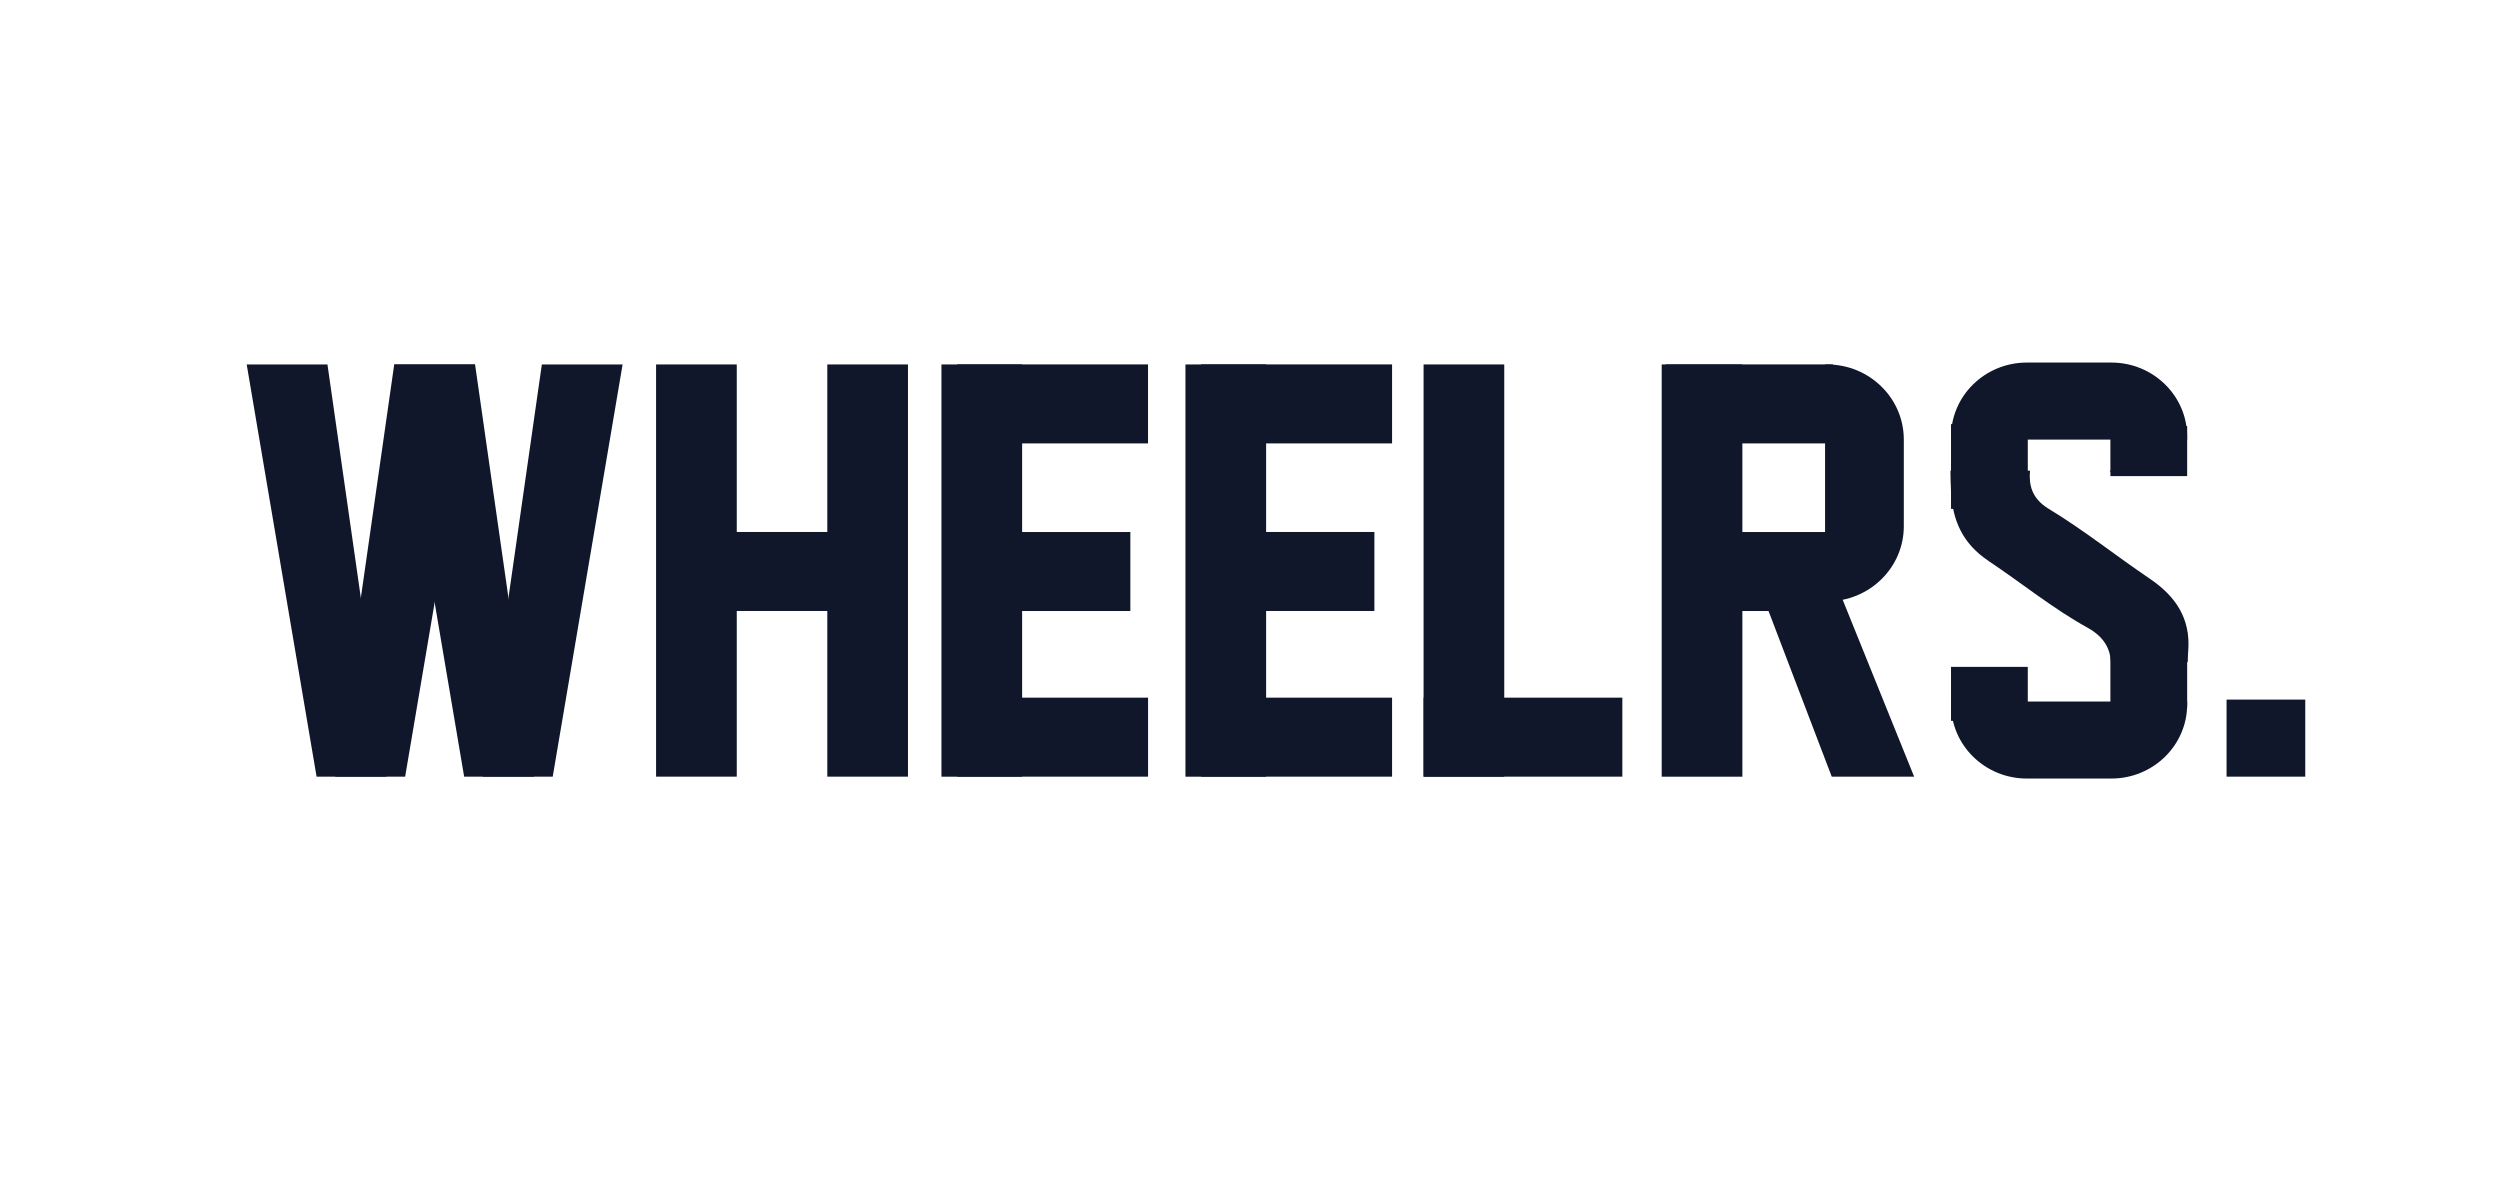 <?xml version="1.0" encoding="UTF-8"?><svg id="Laag_1" xmlns="http://www.w3.org/2000/svg" viewBox="0 0 595.28 283.46"><defs><style>.cls-1{fill:#10172a;}</style></defs><path class="cls-1" d="M58.74,86.78h19.23l14.04,98.15h-16.63l-16.64-98.15Z"/><path class="cls-1" d="M113.1,86.78h-19.23l-14.04,98.15h16.64l16.63-98.15Z"/><path class="cls-1" d="M93.89,86.78h19.23l14.04,98.15h-16.64l-16.63-98.15Z"/><path class="cls-1" d="M148.25,86.78h-19.23l-14.04,98.15h16.63l16.64-98.15Z"/><path class="cls-1" d="M156.22,86.78h19.21v98.15h-19.21"/><path class="cls-1" d="M216.2,184.93h-19.21V86.78h19.21"/><path class="cls-1" d="M208.23,145.48v-18.81h-41.24v18.81h41.24Z"/><path class="cls-1" d="M243.38,86.78h-19.21v98.16h19.21V86.78Z"/><path class="cls-1" d="M273.37,184.93v-18.81h-45.46v18.81h45.46Z"/><path class="cls-1" d="M273.36,105.58v-18.81h-45.46v18.81h45.46Z"/><path class="cls-1" d="M269.15,145.49v-18.81h-41.24v18.81h41.24Z"/><path class="cls-1" d="M301.48,86.78h-19.21v98.16h19.21V86.78Z"/><path class="cls-1" d="M331.47,184.93v-18.81h-45.46v18.81h45.46Z"/><path class="cls-1" d="M331.47,105.58v-18.81h-45.46v18.81h45.46Z"/><path class="cls-1" d="M327.26,145.48v-18.81h-41.24v18.81h41.24Z"/><path class="cls-1" d="M358.18,86.78h-19.21v98.16h19.21V86.78Z"/><path class="cls-1" d="M386.3,184.93v-18.81h-47.33v18.81h47.33Z"/><path class="cls-1" d="M414.88,86.78h-19.21v98.16h19.21V86.78Z"/><path class="cls-1" d="M438.32,145.49v-18.81h-38.43v18.81h38.43Z"/><path class="cls-1" d="M436.44,105.58v-18.81h-39.83v18.81h39.83Z"/><path class="cls-1" d="M436.16,184.93h19.62l-19.83-49.08h-18.52l18.73,49.08Z"/><path class="cls-1" d="M434.57,86.78h.48c10.08,0,18.27,8.01,18.27,17.88v20.65c0,9.87-8.19,17.88-18.27,17.88h-.48v-56.42Z"/><path class="cls-1" d="M505.37,113.2c4.21-.1,8.43-.06,12.64-.03,1.26,.01,1.98-.36,2.43-1.1h-18.09c.49,.82,1.54,1.16,3.02,1.12h0Z"/><path class="cls-1" d="M473.49,133.57c7.9,5.27,15.32,11.33,23.61,15.91,4.04,2.24,5.35,5.14,5.55,8.18h18.27c.02-.88,.05-1.77,.12-2.65,.6-7.66-2.91-12.99-9.16-17.22-8.06-5.45-15.69-11.56-24.01-16.6-4.19-2.53-4.79-5.83-4.5-9.12h-18.95c.01,1.52,.06,3.1,.13,4.74,.33,7.2,2.83,12.67,8.94,16.75Z"/><path class="cls-1" d="M464.56,104.67v-.68c0-9.75,8.09-17.66,18.05-17.66h20.14c9.96,0,18.04,7.91,18.04,17.66v.68h-56.23Z"/><path class="cls-1" d="M520.79,167.04v.68c0,9.75-8.09,17.66-18.04,17.66h-20.14c-9.96,0-18.04-7.91-18.04-17.66v-.68h56.23Z"/><path class="cls-1" d="M520.79,101.45h-18.28v11.92h18.28v-11.92Z"/><path class="cls-1" d="M482.84,100.99h-18.28v20.18h18.28v-20.18Z"/><path class="cls-1" d="M482.84,158.79h-18.28v12.85h18.28v-12.85Z"/><path class="cls-1" d="M520.79,150.53h-18.28v17.89h18.28v-17.89Z"/><path class="cls-1" d="M548.91,166.58h-18.74v18.35h18.74v-18.35Z"/></svg>